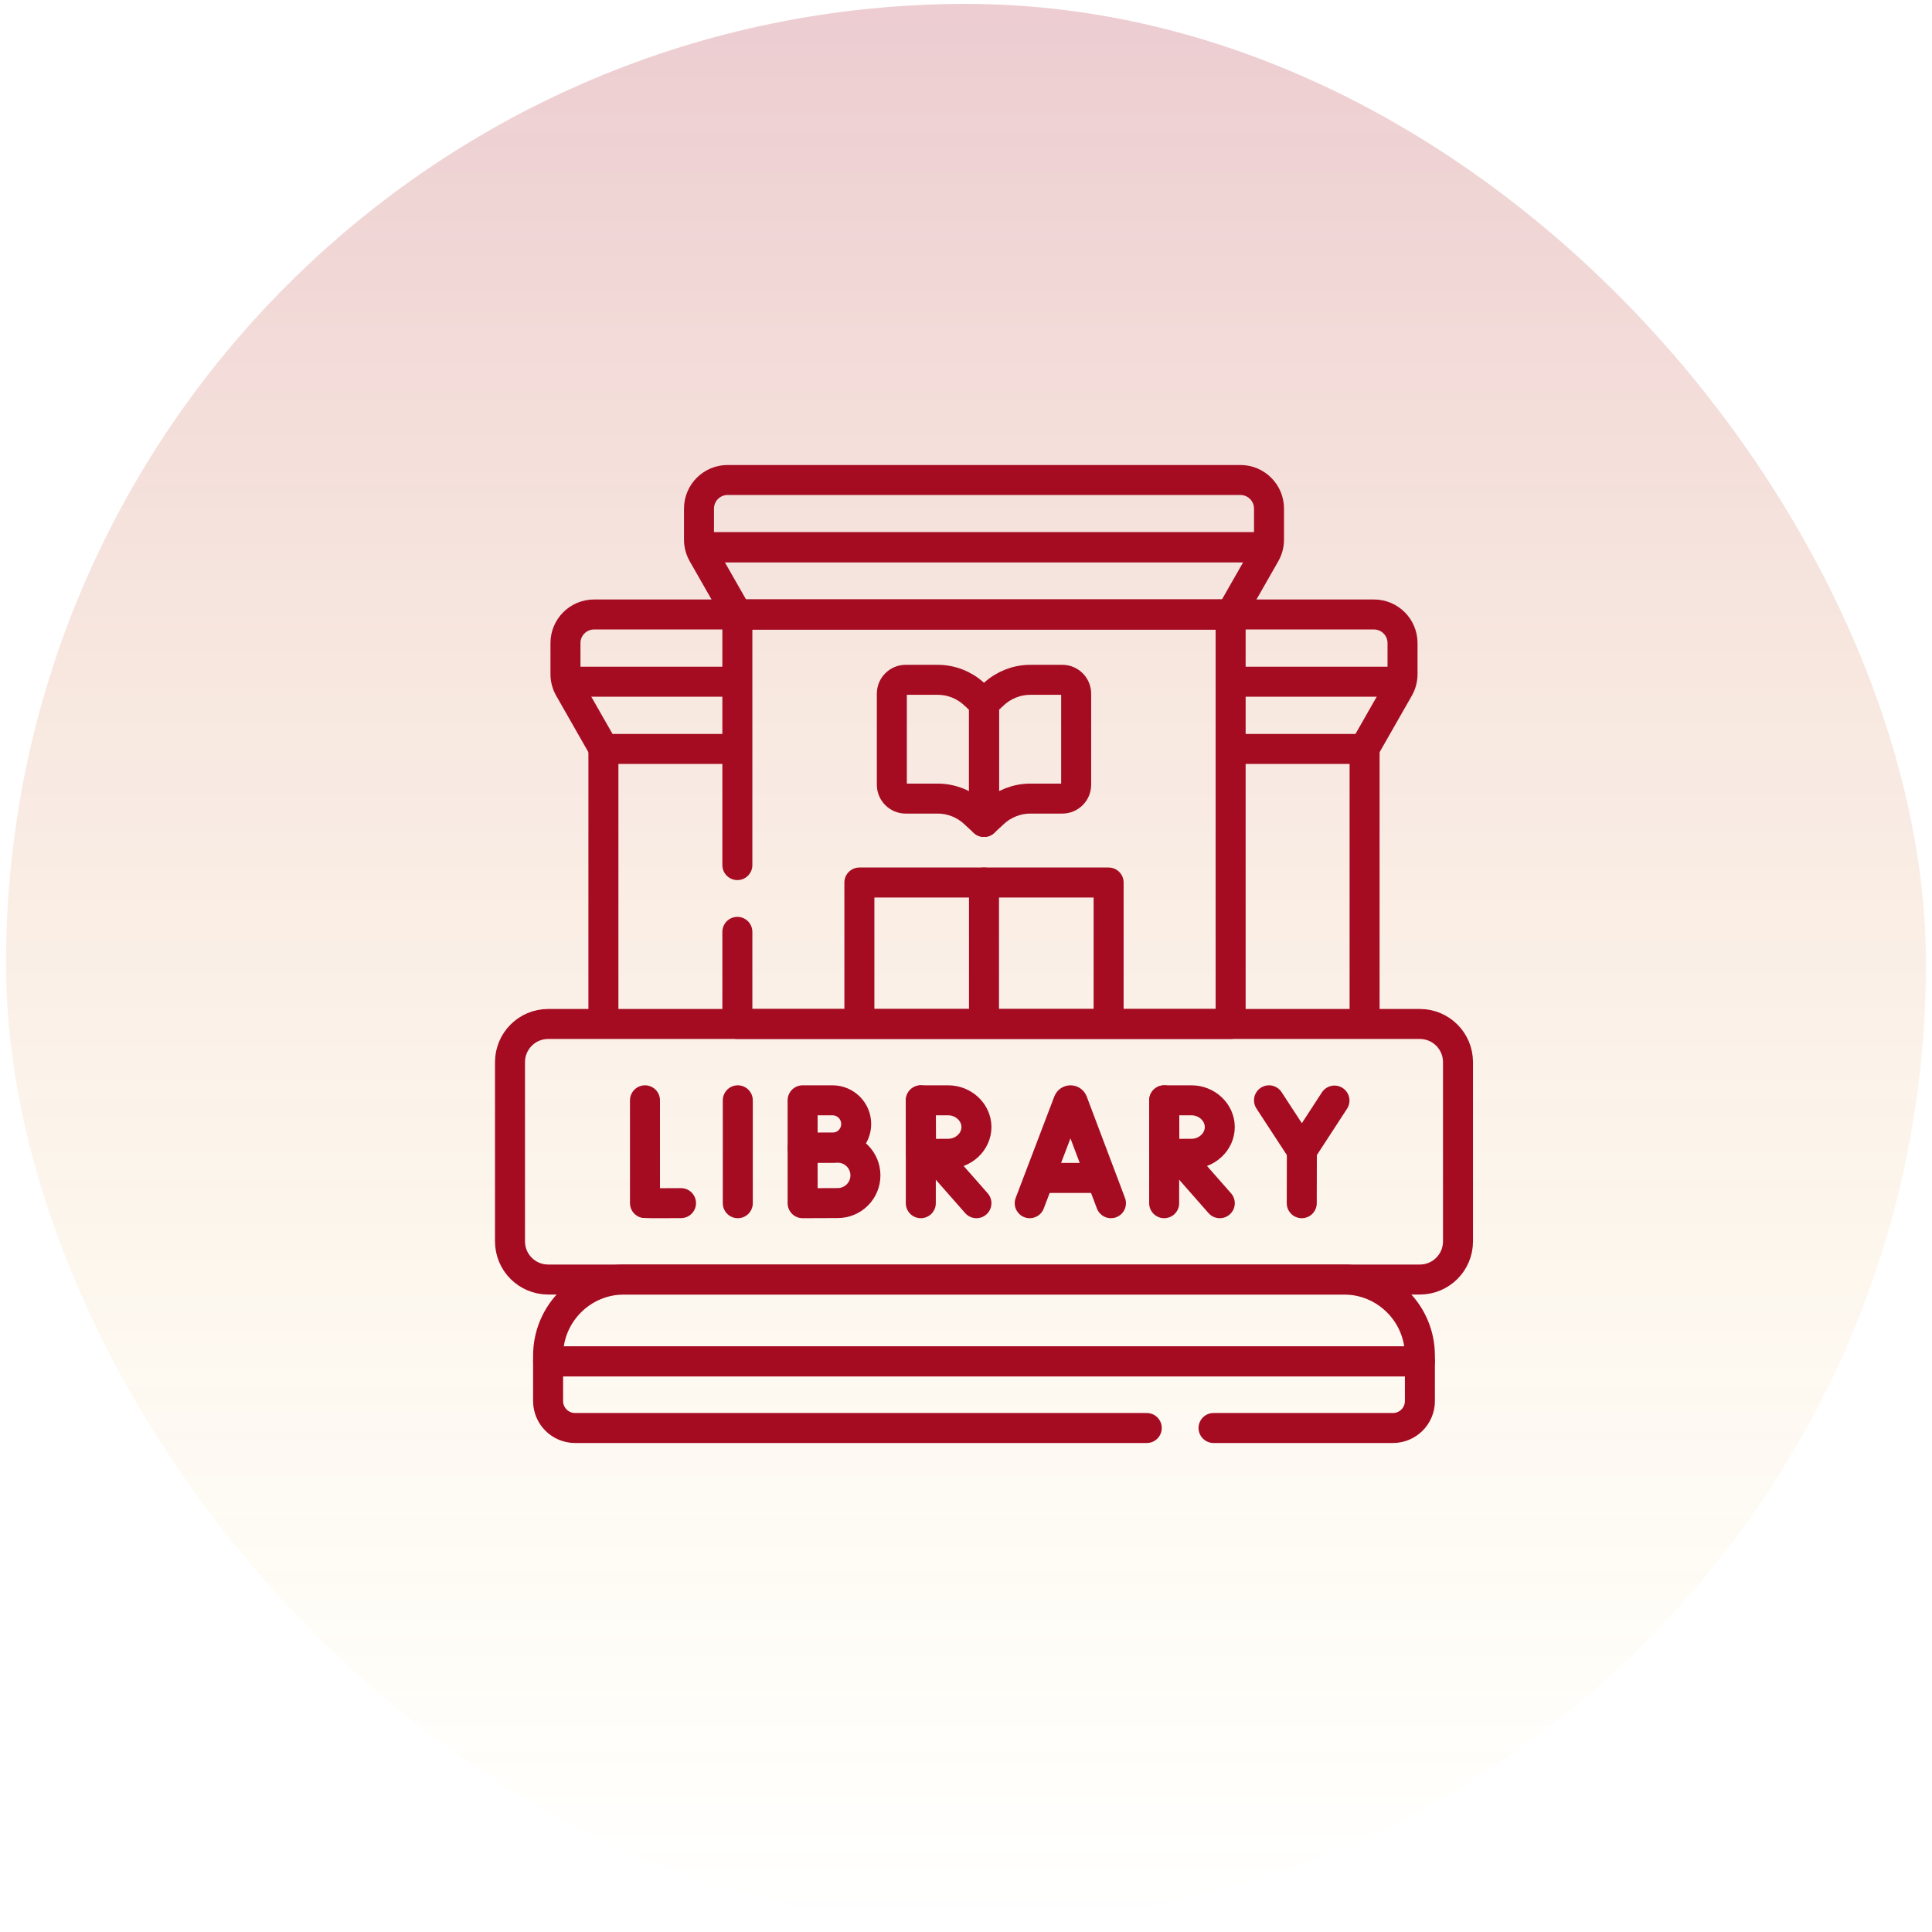 <svg width="120" height="120" viewBox="0 0 160 161" fill="none" xmlns="http://www.w3.org/2000/svg">
<rect y="0.327" width="160" height="160" rx="80" fill="url(#paint0_linear_2115_724)"/>
<path d="M100.628 119H115.578C116.819 119 117.825 117.994 117.825 116.753V113.45H45.175V116.753C45.175 117.994 46.181 119 47.422 119H95.064" stroke="#A50C22" stroke-width="2.5" stroke-miterlimit="10" stroke-linecap="round" stroke-linejoin="round"/>
<path d="M111.486 106.628H51.514C48.013 106.628 45.175 109.466 45.175 112.967V113.45H117.825V112.967C117.825 109.466 114.987 106.628 111.486 106.628Z" stroke="#A50C22" stroke-width="2.5" stroke-miterlimit="10" stroke-linecap="round" stroke-linejoin="round"/>
<path d="M113.216 85.172V62.413" stroke="#A50C22" stroke-width="2.5" stroke-miterlimit="10" stroke-linecap="round" stroke-linejoin="round"/>
<path d="M49.784 62.413V85.172" stroke="#A50C22" stroke-width="2.5" stroke-miterlimit="10" stroke-linecap="round" stroke-linejoin="round"/>
<path d="M91.885 85.222V73.543H71.115V85.222" stroke="#A50C22" stroke-width="2.5" stroke-miterlimit="10" stroke-linecap="round" stroke-linejoin="round"/>
<path d="M81.5 73.543V85.172" stroke="#A50C22" stroke-width="2.5" stroke-miterlimit="10" stroke-linecap="round" stroke-linejoin="round"/>
<path d="M42 103.449V88.51C42 86.755 43.423 85.331 45.179 85.331H117.821C119.577 85.331 121 86.755 121 88.51V103.449C121 105.205 119.577 106.628 117.821 106.628H45.179C43.423 106.628 42 105.205 42 103.449Z" stroke="#A50C22" stroke-width="2.5" stroke-miterlimit="10" stroke-linecap="round" stroke-linejoin="round"/>
<path d="M85.31 100.267L88.529 91.813C88.595 91.652 88.823 91.652 88.889 91.813L92.079 100.267" stroke="#A50C22" stroke-width="2.5" stroke-miterlimit="10" stroke-linecap="round" stroke-linejoin="round"/>
<path d="M86.314 98.161H91.091" stroke="#A50C22" stroke-width="2.5" stroke-miterlimit="10" stroke-linecap="round" stroke-linejoin="round"/>
<path d="M53.248 91.693V100.26C53.343 100.276 56.251 100.26 56.251 100.26" stroke="#A50C22" stroke-width="2.5" stroke-miterlimit="10" stroke-linecap="round" stroke-linejoin="round"/>
<path d="M60.983 91.693V100.267" stroke="#A50C22" stroke-width="2.5" stroke-miterlimit="10" stroke-linecap="round" stroke-linejoin="round"/>
<path d="M70.849 93.666C70.849 94.755 69.966 95.638 68.876 95.638C68.336 95.638 66.385 95.647 66.385 95.647V91.693C66.385 91.693 68.238 91.693 68.876 91.693C69.966 91.693 70.849 92.576 70.849 93.666Z" stroke="#A50C22" stroke-width="2.5" stroke-miterlimit="10" stroke-linecap="round" stroke-linejoin="round"/>
<path d="M71.619 97.949C71.619 99.223 70.585 100.256 69.311 100.256C68.679 100.256 66.385 100.267 66.385 100.267V95.641C66.385 95.641 68.564 95.641 69.311 95.641C70.585 95.641 71.619 96.674 71.619 97.949Z" stroke="#A50C22" stroke-width="2.5" stroke-miterlimit="10" stroke-linecap="round" stroke-linejoin="round"/>
<path d="M105.25 91.693L107.989 95.887L110.706 91.714" stroke="#A50C22" stroke-width="2.5" stroke-miterlimit="10" stroke-linecap="round" stroke-linejoin="round"/>
<path d="M107.979 100.267L107.989 95.887" stroke="#A50C22" stroke-width="2.5" stroke-miterlimit="10" stroke-linecap="round" stroke-linejoin="round"/>
<path d="M77.268 96.174L80.87 100.267" stroke="#A50C22" stroke-width="2.5" stroke-miterlimit="10" stroke-linecap="round" stroke-linejoin="round"/>
<path d="M76.234 91.693V100.267" stroke="#A50C22" stroke-width="2.5" stroke-miterlimit="10" stroke-linecap="round" stroke-linejoin="round"/>
<path d="M80.87 93.921C80.87 95.152 79.79 96.149 78.515 96.149C77.883 96.149 76.253 96.159 76.253 96.159L76.237 91.693C76.237 91.693 77.768 91.693 78.515 91.693C79.79 91.693 80.87 92.69 80.87 93.921Z" stroke="#A50C22" stroke-width="2.5" stroke-miterlimit="10" stroke-linecap="round" stroke-linejoin="round"/>
<path d="M97.547 96.174L101.149 100.267" stroke="#A50C22" stroke-width="2.5" stroke-miterlimit="10" stroke-linecap="round" stroke-linejoin="round"/>
<path d="M96.513 91.693V100.267" stroke="#A50C22" stroke-width="2.5" stroke-miterlimit="10" stroke-linecap="round" stroke-linejoin="round"/>
<path d="M101.148 93.921C101.148 95.152 100.069 96.149 98.794 96.149C98.162 96.149 96.531 96.159 96.531 96.159L96.516 91.693C96.516 91.693 98.047 91.693 98.794 91.693C100.069 91.693 101.148 92.69 101.148 93.921Z" stroke="#A50C22" stroke-width="2.5" stroke-miterlimit="10" stroke-linecap="round" stroke-linejoin="round"/>
<path d="M60.947 77.655V85.331H102.053V51.206H60.947V72.091" stroke="#A50C22" stroke-width="2.5" stroke-miterlimit="10" stroke-linecap="round" stroke-linejoin="round"/>
<path d="M102.053 51.207H60.947L58.063 46.153C57.858 45.792 57.749 45.385 57.749 44.971V42.384C57.749 41.068 58.817 40 60.134 40H102.866C104.183 40 105.251 41.068 105.251 42.384V44.971C105.251 45.385 105.143 45.793 104.937 46.153L102.053 51.207Z" stroke="#A50C22" stroke-width="2.5" stroke-miterlimit="10" stroke-linecap="round" stroke-linejoin="round"/>
<path d="M58.544 45.603H104.456" stroke="#A50C22" stroke-width="2.5" stroke-miterlimit="10" stroke-linecap="round" stroke-linejoin="round"/>
<path d="M58.544 45.603H104.456" stroke="#A50C22" stroke-width="2.5" stroke-miterlimit="10" stroke-linecap="round" stroke-linejoin="round"/>
<path d="M60.788 62.413H49.819L46.935 57.359C46.73 56.999 46.622 56.592 46.622 56.177V53.591C46.622 52.274 47.689 51.206 49.006 51.206H113.994C115.311 51.206 116.378 52.274 116.378 53.591V56.178C116.378 56.592 116.27 56.999 116.065 57.359L113.181 62.413H102.323" stroke="#A50C22" stroke-width="2.5" stroke-miterlimit="10" stroke-linecap="round" stroke-linejoin="round"/>
<path d="M46.94 56.81H60.836" stroke="#A50C22" stroke-width="2.5" stroke-miterlimit="10" stroke-linecap="round" stroke-linejoin="round"/>
<path d="M116.061 56.81H102.164" stroke="#A50C22" stroke-width="2.5" stroke-miterlimit="10" stroke-linecap="round" stroke-linejoin="round"/>
<path d="M81.5 68.497L80.674 67.736C79.846 66.973 78.762 66.55 77.636 66.55H74.976C74.337 66.55 73.82 66.032 73.82 65.394V57.807C73.82 57.168 74.337 56.651 74.976 56.651H77.636C78.762 56.651 79.846 57.074 80.674 57.837L81.5 58.598V68.497Z" stroke="#A50C22" stroke-width="2.5" stroke-miterlimit="10" stroke-linecap="round" stroke-linejoin="round"/>
<path d="M81.5 68.497L82.326 67.736C83.154 66.973 84.238 66.55 85.364 66.55H88.024C88.663 66.55 89.18 66.032 89.18 65.394V57.807C89.18 57.168 88.663 56.651 88.024 56.651H85.364C84.238 56.651 83.154 57.074 82.326 57.837L81.5 58.598V68.497Z" stroke="#A50C22" stroke-width="2.5" stroke-miterlimit="10" stroke-linecap="round" stroke-linejoin="round"/>
<defs>
<linearGradient id="paint0_linear_2115_724" x1="80" y1="0.327" x2="80" y2="160.327" gradientUnits="userSpaceOnUse">
<stop stop-color="#A50C22" stop-opacity="0.21"/>
<stop offset="1" stop-color="#FFCB05" stop-opacity="0"/>
</linearGradient>
</defs>
</svg>
